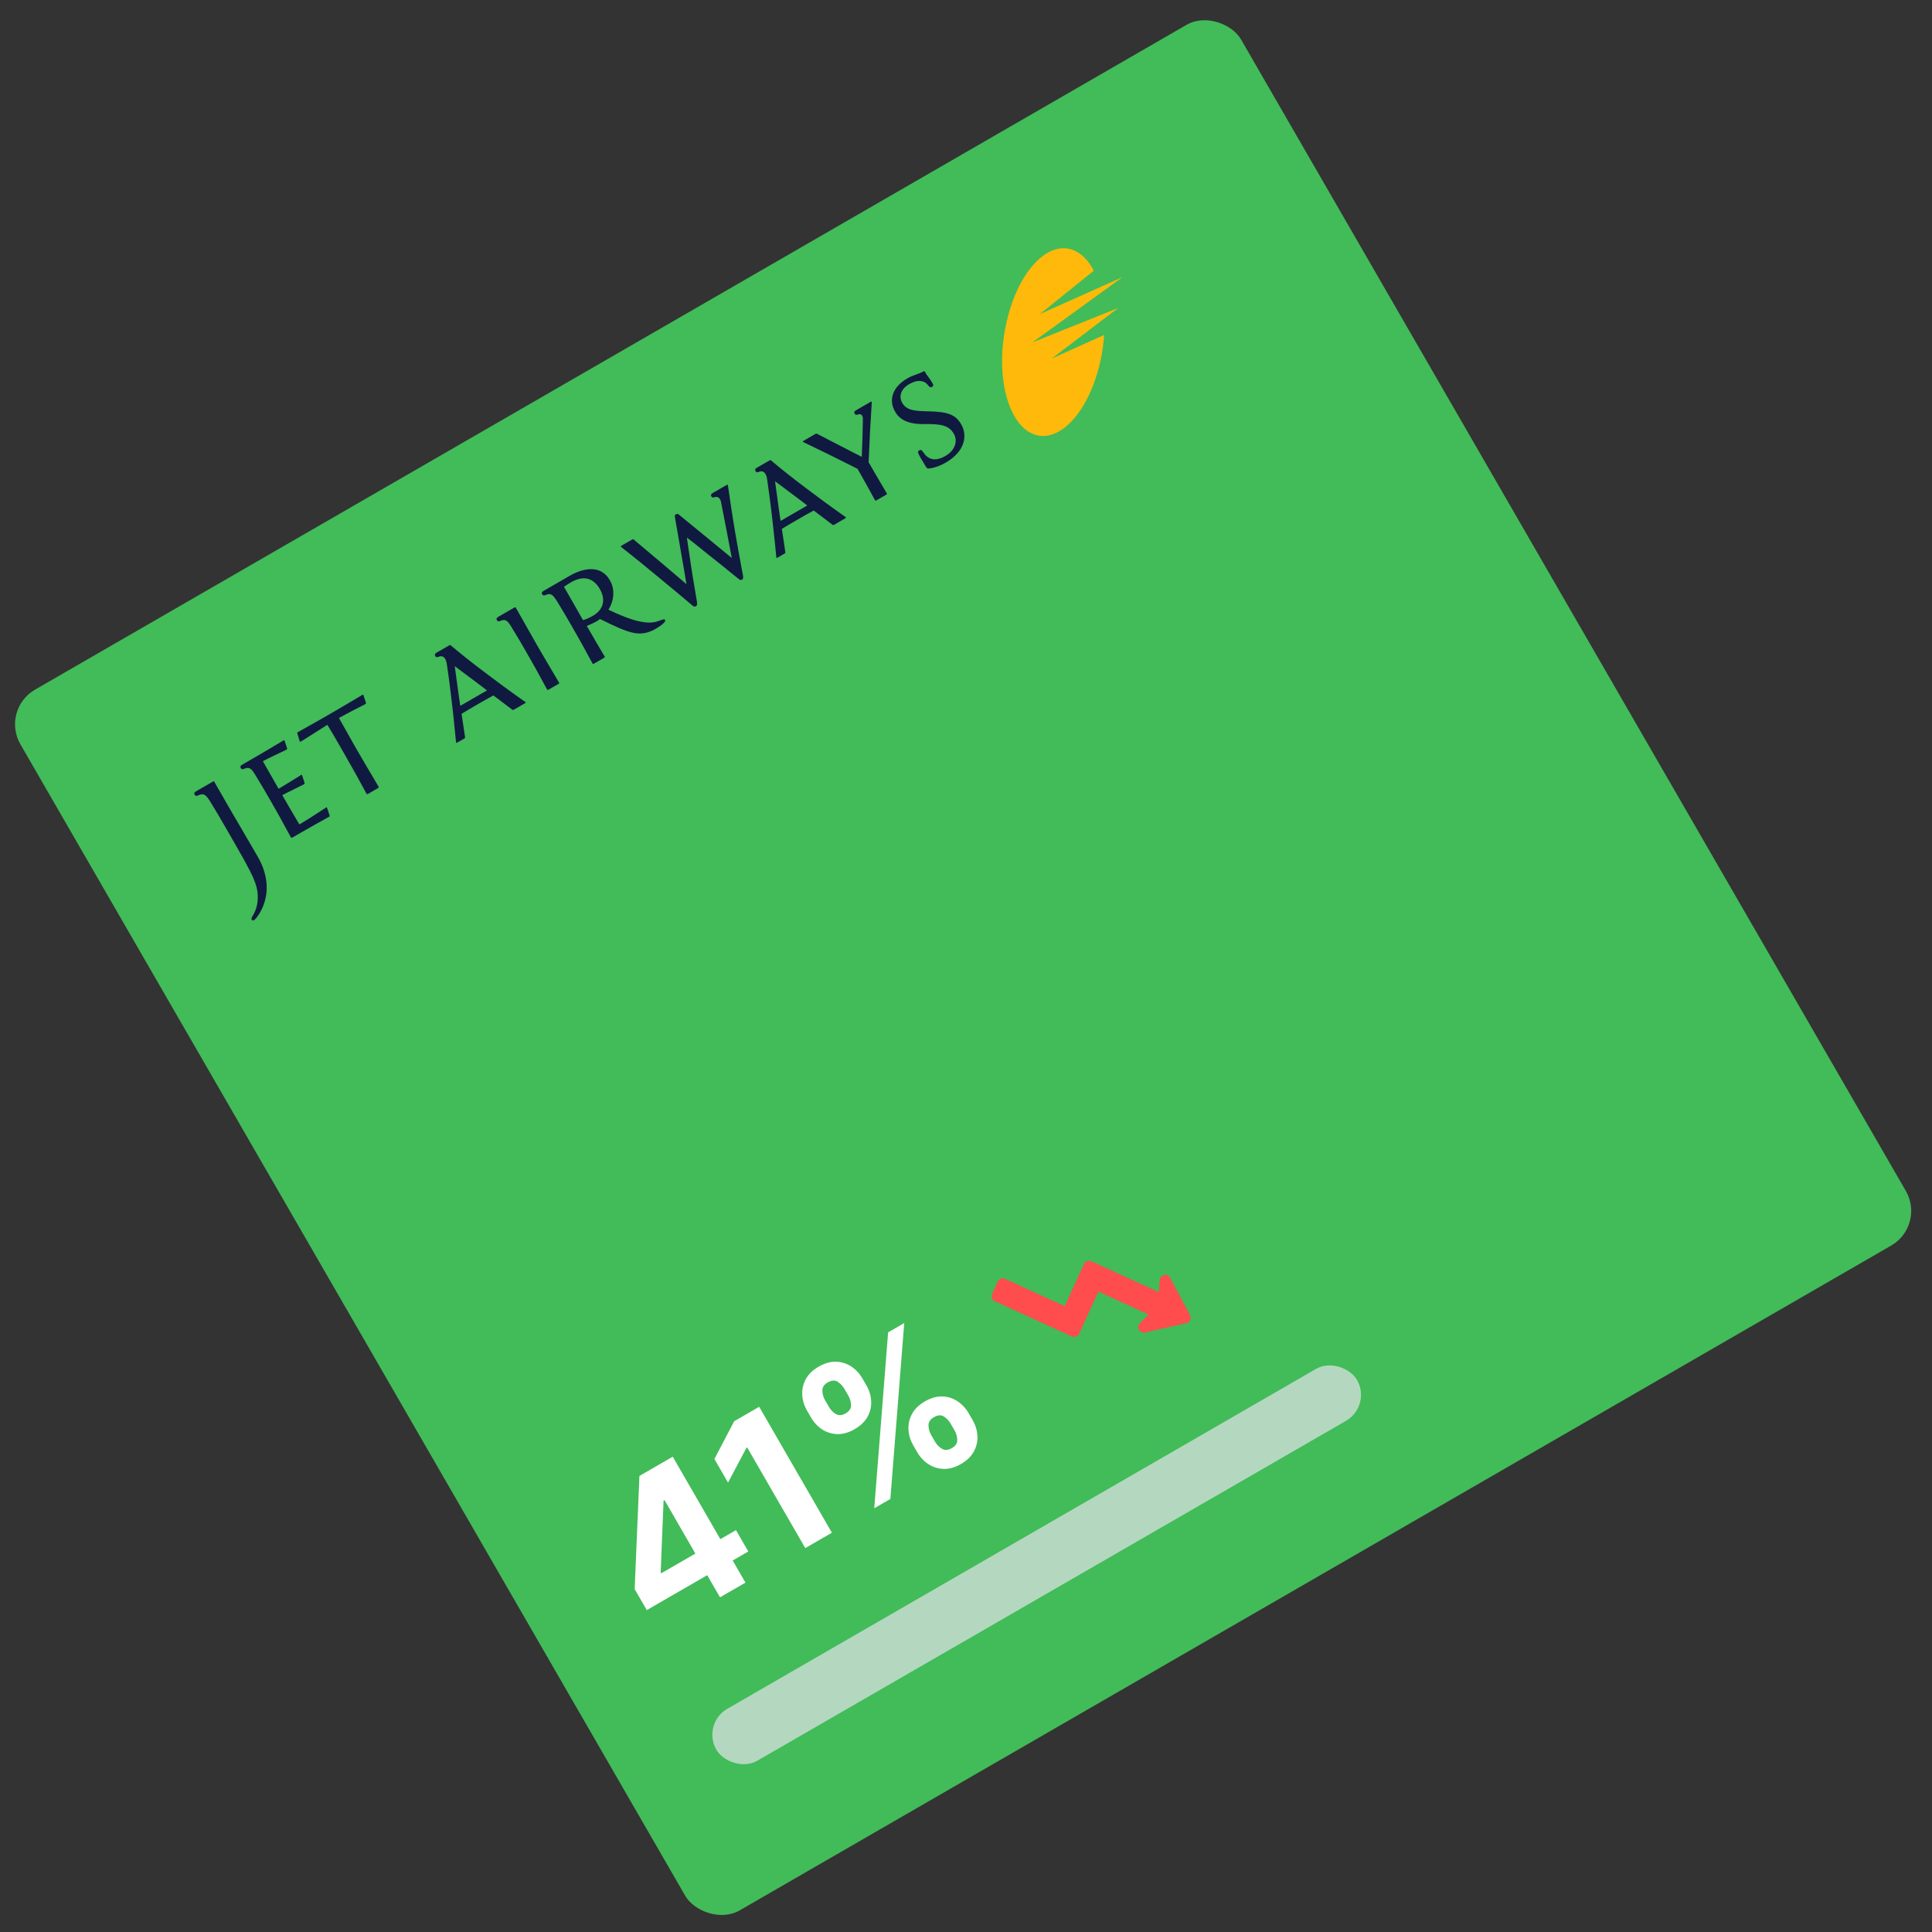 <svg width="265" height="265" viewBox="0 0 265 265" fill="none" xmlns="http://www.w3.org/2000/svg">
<rect x="0" y="0" width="265" height="265" fill="#333333" stroke="none"/>
<g clip-path="url(#clip0_14601_4427)">
<rect x="0.055" y="97.337" width="193.334" height="193.334" rx="5.485" transform="rotate(-30 0.055 97.337)" fill="#42BB59"/>
<g clip-path="url(#clip1_14601_4427)">
<path d="M29.396 107.235C29.36 107.172 29.292 107.154 29.229 107.19L26.886 108.543C26.652 108.678 26.582 108.804 26.705 109.017C26.791 109.166 26.926 109.202 27.087 109.137C27.89 108.758 28.187 108.928 28.795 109.883C29.6 111.178 30.19 112.201 30.805 113.265C31.936 115.225 32.76 116.651 33.526 118.027C34.663 120.096 35.294 121.435 35.349 122.709C35.469 125.082 34.31 125.779 34.507 126.12C34.593 126.269 34.77 126.281 34.886 126.186C35.347 125.805 38.172 122.386 35.332 117.466C34.336 115.741 33.466 114.284 32.347 112.346C31.982 111.762 30.503 109.152 29.396 107.235ZM41.062 113.079C40.204 111.644 39.442 110.323 38.717 109.067C39.432 108.682 40.707 108.088 41.711 107.565C41.775 107.528 41.793 107.461 41.777 107.385L41.44 106.358C41.413 106.261 41.345 106.243 41.294 106.301C40.19 106.995 39.286 107.545 38.212 108.194C37.708 107.32 36.844 105.775 36.057 104.412C36.964 103.917 38.005 103.458 39.311 102.818C39.375 102.781 39.393 102.713 39.377 102.637L39.04 101.611C39.025 101.535 38.957 101.517 38.894 101.554C37.479 102.399 36.341 103.084 35.106 103.797L33.211 104.891C32.977 105.027 32.907 105.152 33.03 105.365C33.116 105.514 33.25 105.55 33.412 105.485C34.194 105.119 34.476 105.41 35.014 106.292C35.819 107.588 36.409 108.61 37.023 109.675C37.823 111.059 38.846 112.882 39.901 114.857C39.938 114.92 40.005 114.938 40.091 114.889L41.496 114.078C42.689 113.389 43.872 112.734 45.141 112.03C45.205 111.993 45.235 111.947 45.207 111.85L44.87 110.824C44.842 110.726 44.775 110.708 44.724 110.766C43.303 111.7 42.041 112.514 41.062 113.079ZM82.292 84.902C84.471 85.972 85.685 86.549 86.946 86.815C87.971 87.018 88.941 86.828 89.92 86.262C90.644 85.844 91.371 85.283 91.235 85.049C91.149 84.899 90.997 84.931 90.555 85.1C89.694 85.427 89.005 85.513 87.61 85.211C86.471 84.96 84.992 84.366 83.461 83.631C84.163 82.487 84.434 80.94 83.647 79.577C82.344 77.32 79.818 78.011 78.157 78.97L74.558 81.048C74.324 81.183 74.254 81.308 74.377 81.521C74.463 81.671 74.598 81.707 74.759 81.642C75.541 81.275 75.823 81.567 76.382 82.437C77.187 83.732 77.777 84.755 78.392 85.819C79.191 87.204 80.215 89.026 81.27 91.001C81.307 91.065 81.374 91.083 81.459 91.034L82.886 90.21C82.971 90.161 82.968 90.106 82.931 90.042C82.024 88.521 81.237 87.158 80.487 85.859C80.993 85.652 81.507 85.412 82.104 85.068C82.122 85.001 82.207 84.951 82.292 84.902ZM77.356 80.483C77.599 80.314 77.97 80.072 78.332 79.863C79.865 78.978 81.305 79.112 82.277 80.794C83.027 82.093 82.926 83.542 81.329 84.464C80.818 84.759 80.27 84.99 79.965 85.053C79.437 84.137 78.585 82.613 77.356 80.483ZM63.133 96.816C63.06 96.346 63 95.898 62.928 95.429C62.77 94.27 62.625 93.133 62.376 91.375C63.818 92.445 64.73 93.139 65.675 93.843C66.033 94.119 66.425 94.404 66.796 94.701L64.964 95.758L63.133 96.816ZM70.248 97.336C70.306 97.388 70.394 97.393 70.458 97.356L72.034 96.447C72.119 96.397 72.116 96.343 72.058 96.291C70.149 94.951 68.028 93.393 66.758 92.423C64.346 90.606 63.165 89.642 61.842 88.531C61.784 88.48 61.717 88.462 61.632 88.511L59.885 89.519C59.651 89.654 59.581 89.78 59.705 89.993C59.791 90.142 59.925 90.178 60.086 90.113C60.473 89.947 60.815 89.948 61.085 90.417C61.22 90.651 61.286 91.01 61.33 91.382C61.554 92.9 61.711 94.059 61.851 95.284C62.056 96.869 62.333 99.464 62.551 101.808C62.566 101.884 62.612 101.915 62.698 101.865L63.699 101.288C63.784 101.238 63.802 101.171 63.786 101.095C63.616 99.915 63.444 98.879 63.308 97.907C64.169 97.382 64.851 96.988 65.49 96.619C66.128 96.25 66.788 95.869 67.674 95.386C68.516 96.008 69.394 96.693 70.248 97.336ZM45.115 98.018C43.539 98.928 42.76 99.35 40.831 100.435C40.767 100.472 40.758 100.505 40.786 100.603L41.09 101.62C41.118 101.718 41.197 101.757 41.304 101.695C42.386 101.013 43.691 100.175 44.902 99.419C45.707 100.715 46.792 102.644 47.394 103.687C48.194 105.072 49.217 106.894 50.272 108.869C50.309 108.933 50.376 108.951 50.462 108.902L51.867 108.09C51.952 108.041 51.97 107.974 51.933 107.91C50.818 106.027 49.837 104.378 48.928 102.802C48.62 102.27 47.486 100.256 46.487 98.476C47.67 97.821 48.878 97.209 50.129 96.572C50.193 96.535 50.211 96.468 50.195 96.391L49.858 95.365C49.843 95.289 49.776 95.271 49.712 95.308C47.829 96.423 46.691 97.109 45.115 98.018ZM97.779 67.613C97.545 67.748 97.454 67.885 97.577 68.099C97.663 68.248 97.798 68.284 97.98 68.207C98.477 68.034 98.792 68.334 98.901 68.867C99.173 70.272 99.413 71.525 99.666 72.799C99.863 73.877 100.081 74.944 100.375 76.535C99.077 75.467 98.312 74.83 97.409 74.102C96.019 72.973 94.883 72.039 93.203 70.653C93.028 70.498 92.903 70.428 92.711 70.539C92.541 70.637 92.538 70.781 92.585 71.009C92.967 73.145 93.208 74.596 93.512 76.352C93.709 77.431 93.884 78.522 94.157 80.125C92.88 79.045 92.136 78.395 91.254 77.655C89.886 76.514 88.597 75.413 86.938 74.014C86.879 73.963 86.791 73.957 86.727 73.994L85.215 74.867C85.13 74.916 85.133 74.971 85.191 75.022C86.948 76.393 88.987 78.055 90.193 79.063C92.477 80.953 93.508 81.805 94.901 82.989C95.134 83.195 95.26 83.265 95.451 83.154C95.664 83.031 95.626 82.769 95.604 82.583C95.338 81.09 94.784 77.719 94.623 76.505C94.494 75.643 94.353 74.759 94.214 73.732C95.126 74.426 95.496 74.723 96.411 75.473C98.738 77.338 99.812 78.166 101.226 79.337C101.459 79.543 101.584 79.613 101.776 79.502C101.989 79.379 101.942 79.151 101.908 78.944C101.621 77.463 101.023 74.116 100.82 72.927C100.582 71.532 100.117 68.563 99.843 66.563C99.827 66.487 99.781 66.457 99.696 66.506L97.779 67.613ZM107.066 71.451C106.993 70.982 106.933 70.534 106.861 70.064C106.704 68.906 106.558 67.769 106.309 66.01C107.751 67.08 108.663 67.775 109.608 68.478C109.966 68.754 110.358 69.039 110.729 69.336L108.897 70.394L107.066 71.451ZM114.181 71.971C114.239 72.023 114.327 72.029 114.391 71.992L115.967 71.082C116.052 71.033 116.049 70.978 115.991 70.926C114.082 69.587 111.961 68.028 110.691 67.058C108.279 65.242 107.098 64.277 105.775 63.167C105.717 63.115 105.65 63.097 105.565 63.146L103.818 64.154C103.584 64.29 103.515 64.415 103.638 64.628C103.724 64.777 103.858 64.813 104.019 64.748C104.406 64.582 104.748 64.583 105.018 65.052C105.153 65.286 105.219 65.646 105.263 66.018C105.487 67.536 105.623 68.706 105.784 69.919C105.968 71.517 106.266 74.099 106.484 76.443C106.478 76.532 106.545 76.55 106.631 76.501L107.632 75.923C107.717 75.874 107.735 75.806 107.719 75.73C107.549 74.551 107.377 73.514 107.241 72.542C108.102 72.017 108.762 71.635 109.401 71.267C110.04 70.898 110.722 70.504 111.607 70.022C112.448 70.643 113.327 71.329 114.181 71.971ZM116.178 63.578C116.701 63.844 117.177 64.08 117.621 64.306C118.334 65.542 119.161 67.023 120.016 68.603C120.053 68.666 120.12 68.684 120.184 68.647L121.589 67.836C121.674 67.787 121.671 67.732 121.634 67.668C120.715 66.126 119.904 64.72 119.142 63.4C119.24 60.816 119.395 57.887 119.575 55.199C119.568 55.09 119.522 55.059 119.437 55.108L117.414 56.277C117.18 56.412 117.11 56.537 117.233 56.75C117.319 56.899 117.454 56.935 117.615 56.87C118.078 56.688 118.356 56.925 118.356 57.465C118.336 59.152 118.277 60.918 118.205 62.663C117.795 62.445 117.398 62.249 116.955 62.022C115.341 61.193 113.931 60.474 112.1 59.515C111.987 59.467 111.953 59.458 111.847 59.519L110.186 60.478C110.101 60.527 110.095 60.616 110.196 60.643C112.317 61.661 114.735 62.849 116.178 63.578ZM73.673 88.515C73.317 87.898 71.826 85.266 70.753 83.358C70.716 83.295 70.649 83.277 70.585 83.313L68.349 84.604C68.115 84.74 68.045 84.865 68.168 85.078C68.254 85.227 68.388 85.263 68.55 85.198C69.332 84.832 69.614 85.123 70.151 86.005C70.956 87.301 71.547 88.323 72.161 89.388C72.96 90.772 73.984 92.595 75.039 94.57C75.076 94.634 75.143 94.652 75.207 94.615L76.634 93.791C76.719 93.742 76.716 93.687 76.679 93.623C75.563 91.74 74.583 90.091 73.673 88.515ZM124.455 51.899C125.243 51.444 126.081 51.273 126.571 50.99C126.699 50.916 126.805 50.854 126.928 51.067C126.953 51.11 126.944 51.144 126.981 51.207C127.116 51.442 127.518 51.891 127.911 52.573C128.059 52.828 128.044 52.95 127.831 53.073C127.639 53.184 127.523 53.081 127.382 52.935C127.085 52.567 126.922 52.434 126.574 52.322C126.024 52.157 125.415 52.282 124.691 52.7C123.477 53.401 123.256 54.494 123.803 55.342C124.423 56.319 125.54 56.384 127.437 56.424C130.085 56.486 131.09 56.899 131.853 58.219C132.676 59.646 132.479 61.861 129.71 63.46C129.008 63.865 128.265 64.152 127.5 64.253C127.183 64.294 127.124 64.243 126.854 63.774C126.513 63.233 126.083 62.487 125.965 62.186C125.901 62.025 125.882 61.894 126.095 61.771C126.265 61.672 126.399 61.708 126.531 61.888C126.626 62.003 126.808 62.268 126.985 62.477C127.898 63.37 128.985 62.941 129.688 62.535C131.072 61.736 131.368 60.43 130.84 59.514C130.176 58.364 129.159 58.127 126.682 58.166C124.227 58.192 123.217 57.327 122.706 56.344C121.873 54.753 122.475 53.042 124.455 51.899Z" fill="#10193F"/>
<path d="M150.032 37.133C149.297 35.711 148.323 34.712 147.128 34.266C143.535 32.962 139.438 37.57 137.975 44.577C136.499 51.562 138.246 58.276 141.839 59.581C145.432 60.886 149.517 56.256 150.992 49.27C151.222 48.144 151.376 47.033 151.453 45.938L144.266 49.178L153.38 42.242L141.621 46.958L153.974 38.009L142.623 43.086L150.032 37.133Z" fill="#FFB90A"/>
</g>
<path d="M88.714 220.845L87.053 217.97L87.705 202.446L90.185 201.015L92.483 204.995L91.016 205.843L90.623 215.661L90.701 215.796L100.948 209.88L102.638 212.806L88.714 220.845ZM98.757 219.095L96.498 215.182L95.83 213.869L88.852 201.784L92.276 199.807L102.248 217.079L98.757 219.095ZM104.134 192.961L114.106 210.233L110.454 212.342L102.484 198.536L102.382 198.594L99.859 203.357L97.989 200.119L100.702 194.943L104.134 192.961ZM125.796 199.166L125.27 198.255C124.871 197.564 124.65 196.844 124.608 196.096C124.568 195.339 124.729 194.624 125.09 193.951C125.453 193.269 126.043 192.693 126.858 192.222C127.684 191.745 128.479 191.518 129.243 191.542C130.012 191.563 130.709 191.783 131.333 192.202C131.96 192.613 132.474 193.166 132.877 193.863L133.403 194.774C133.802 195.466 134.024 196.188 134.07 196.942C134.112 197.69 133.949 198.402 133.583 199.078C133.219 199.761 132.63 200.337 131.815 200.808C130.988 201.285 130.192 201.509 129.425 201.479C128.661 201.455 127.966 201.238 127.34 200.828C126.71 200.412 126.195 199.858 125.796 199.166ZM127.724 196.839L128.25 197.749C128.48 198.149 128.793 198.47 129.189 198.714C129.59 198.955 130.047 198.927 130.558 198.632C131.07 198.336 131.318 197.961 131.302 197.505C131.292 197.046 131.169 196.611 130.932 196.201L130.406 195.29C130.169 194.88 129.858 194.549 129.474 194.299C129.089 194.049 128.633 194.076 128.104 194.381C127.598 194.673 127.349 195.053 127.357 195.521C127.365 195.989 127.487 196.428 127.724 196.839ZM111.225 194.4L110.699 193.489C110.297 192.792 110.077 192.067 110.041 191.316C110.001 190.559 110.162 189.844 110.523 189.171C110.89 188.495 111.475 187.924 112.279 187.46C113.111 186.98 113.909 186.752 114.672 186.776C115.436 186.8 116.133 187.02 116.763 187.435C117.389 187.846 117.904 188.4 118.307 189.097L118.832 190.008C119.235 190.705 119.454 191.429 119.491 192.18C119.533 192.928 119.37 193.64 119.004 194.317C118.64 194.984 118.047 195.555 117.226 196.029C116.405 196.503 115.61 196.729 114.841 196.709C114.074 196.679 113.379 196.462 112.756 196.057C112.135 195.644 111.624 195.091 111.225 194.4ZM113.17 192.062L113.696 192.973C113.933 193.383 114.248 193.708 114.64 193.946C115.038 194.181 115.485 194.156 115.98 193.87C116.497 193.571 116.748 193.194 116.732 192.738C116.722 192.279 116.598 191.845 116.361 191.434L115.835 190.523C115.598 190.113 115.288 189.783 114.903 189.532C114.519 189.282 114.06 189.311 113.526 189.619C113.025 189.908 112.783 190.288 112.8 190.758C112.816 191.228 112.94 191.663 113.17 192.062ZM119.915 206.88L121.817 182.752L124.027 181.476L122.125 205.604L119.915 206.88Z" fill="white"/>
<g clip-path="url(#clip2_14601_4427)">
<path d="M162.9 180.573C162.927 180.624 162.942 180.681 162.944 180.739C162.945 180.796 162.934 180.853 162.91 180.906C162.886 180.958 162.85 181.004 162.805 181.041C162.76 181.077 162.708 181.103 162.652 181.115L156.972 182.4C156.894 182.418 156.811 182.409 156.738 182.377C156.664 182.344 156.603 182.288 156.563 182.218C156.523 182.147 156.508 182.066 156.518 181.986C156.528 181.906 156.564 181.831 156.62 181.773L157.796 180.556C157.838 180.513 157.869 180.461 157.886 180.403C157.903 180.346 157.906 180.285 157.895 180.226C157.884 180.167 157.859 180.112 157.822 180.065C157.785 180.017 157.737 179.98 157.683 179.955L150.822 176.811C150.732 176.77 150.629 176.766 150.535 176.801C150.442 176.835 150.366 176.906 150.325 176.996L147.67 182.792C147.628 182.882 147.553 182.952 147.459 182.987C147.366 183.022 147.263 183.018 147.172 182.976L136.604 178.134C136.559 178.114 136.519 178.085 136.485 178.048C136.452 178.012 136.426 177.97 136.409 177.924C136.392 177.878 136.384 177.829 136.385 177.779C136.387 177.73 136.399 177.682 136.419 177.637L137.2 175.932C137.221 175.888 137.25 175.847 137.286 175.814C137.322 175.78 137.364 175.754 137.411 175.737C137.457 175.72 137.506 175.712 137.555 175.714C137.604 175.716 137.653 175.727 137.697 175.748L145.879 179.497C145.97 179.538 146.073 179.542 146.166 179.507C146.26 179.473 146.335 179.402 146.377 179.312L149.032 173.516C149.053 173.471 149.082 173.431 149.118 173.398C149.154 173.364 149.196 173.338 149.242 173.321C149.289 173.304 149.338 173.296 149.387 173.298C149.436 173.299 149.484 173.311 149.529 173.331L158.776 177.568C158.831 177.593 158.891 177.605 158.951 177.602C159.01 177.599 159.069 177.582 159.121 177.552C159.172 177.522 159.216 177.48 159.249 177.429C159.281 177.379 159.301 177.321 159.306 177.261L159.46 175.576C159.467 175.495 159.5 175.42 159.554 175.359C159.608 175.299 159.68 175.258 159.759 175.242C159.838 175.226 159.92 175.236 159.993 175.271C160.066 175.305 160.126 175.362 160.164 175.434L162.9 180.573Z" fill="#6D6E71"/>
<path d="M159.684 174.875C159.525 174.906 159.381 174.988 159.273 175.108C159.165 175.228 159.099 175.381 159.085 175.542L158.932 177.227L149.684 172.991C149.504 172.908 149.297 172.9 149.111 172.97C148.924 173.039 148.773 173.179 148.69 173.36L146.035 179.156L137.853 175.407C137.672 175.324 137.466 175.317 137.279 175.386C137.093 175.456 136.942 175.596 136.858 175.776L136.078 177.481C135.996 177.662 135.988 177.868 136.058 178.054C136.127 178.24 136.267 178.392 136.447 178.475L147.015 183.317C147.196 183.4 147.402 183.408 147.589 183.338C147.775 183.269 147.927 183.129 148.01 182.948L150.665 177.152L157.526 180.296L156.349 181.512C156.237 181.629 156.165 181.778 156.145 181.938C156.124 182.098 156.156 182.261 156.235 182.402C156.314 182.543 156.437 182.654 156.584 182.72C156.732 182.785 156.897 182.801 157.054 182.766L162.733 181.481C162.845 181.456 162.951 181.405 163.04 181.332C163.13 181.26 163.202 181.167 163.25 181.062C163.298 180.958 163.321 180.843 163.318 180.728C163.314 180.612 163.284 180.499 163.23 180.397L160.494 175.258C160.419 175.115 160.299 175 160.153 174.931C160.007 174.862 159.842 174.842 159.684 174.875Z" fill="#FF4D4D"/>
</g>
<g opacity="0.7">
<rect x="96.201" y="236.439" width="101.466" height="8.227" rx="4.113" transform="rotate(-30 96.201 236.439)" fill="#E2E4E9"/>
</g>
</g>
<defs>
<clipPath id="clip0_14601_4427">
<rect x="0.055" y="97.337" width="193.334" height="193.334" rx="5.485" transform="rotate(-30 0.055 97.337)" fill="white"/>
</clipPath>
<clipPath id="clip1_14601_4427">
<rect width="150" height="27.049" fill="white" transform="translate(20.156 104.73) rotate(-30)"/>
</clipPath>
<clipPath id="clip2_14601_4427">
<rect width="24" height="24" fill="white" transform="translate(133.139 174.419) rotate(-30)"/>
</clipPath>
</defs>
</svg>
